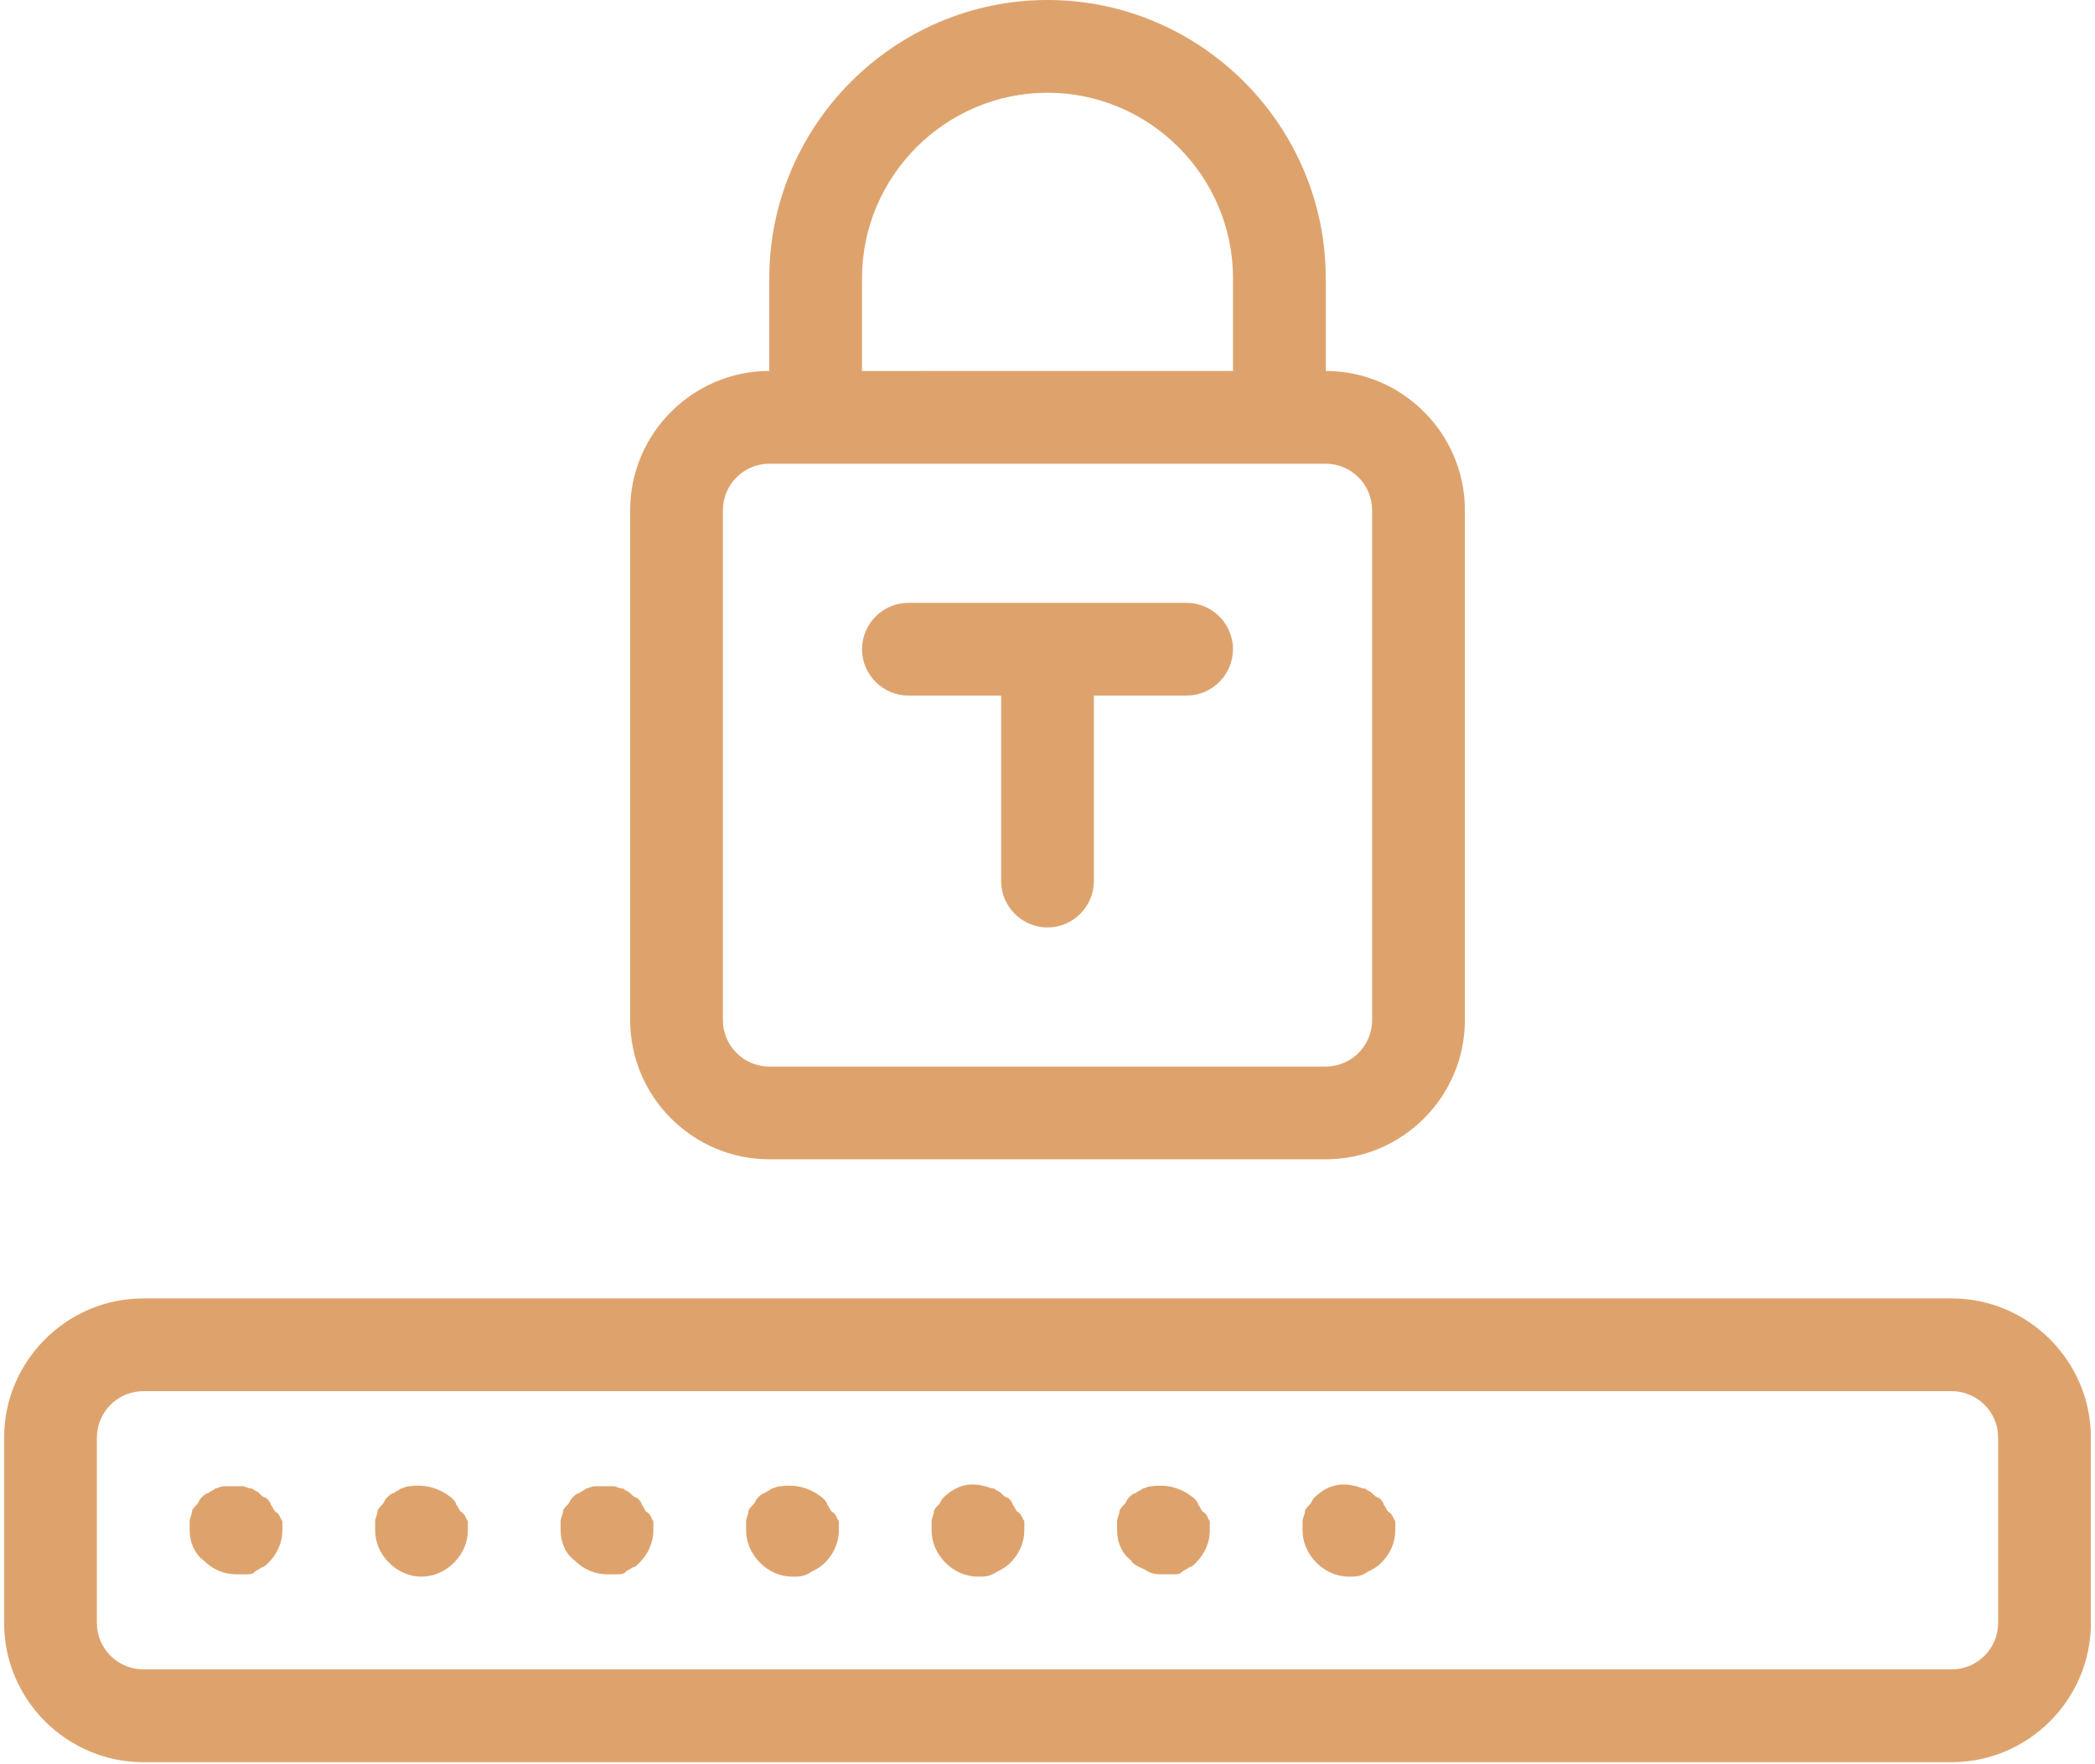 <?xml version="1.0" encoding="UTF-8"?> <svg xmlns="http://www.w3.org/2000/svg" width="506" height="426" viewBox="0 0 506 426" fill="none"> <path d="M471.4 313.603H34.6C16.12 313.603 0.998 328.724 0.998 347.205V392.006C0.998 410.486 16.119 425.608 34.6 425.608H471.4C489.88 425.608 505.002 410.487 505.002 392.006V347.205C504.998 328.725 489.877 313.603 471.397 313.603H471.4ZM482.603 392.001C482.603 398.161 477.564 403.2 471.404 403.2H34.604C28.444 403.2 23.405 398.161 23.405 392.001V347.2C23.405 341.04 28.444 336.001 34.604 336.001H471.404C477.564 336.001 482.603 341.04 482.603 347.2V392.001ZM68.203 367.36V369.598C68.203 372.399 67.082 375.2 64.844 377.438C64.285 377.997 63.722 378.559 63.164 378.559C62.605 379.118 62.043 379.118 61.484 379.68C60.926 380.239 60.363 380.239 59.246 380.239H57.008C54.207 380.239 51.406 379.118 49.168 376.879C46.926 375.2 45.805 372.403 45.805 369.602V367.364C45.805 366.805 46.363 365.684 46.363 365.126C46.363 364.567 46.922 364.004 47.484 363.446C48.043 362.887 48.043 362.325 48.605 361.766C49.164 361.208 49.726 360.645 50.285 360.645C50.844 360.087 51.406 360.086 51.965 359.524C52.523 359.524 53.086 358.965 54.203 358.965H58.684C59.242 358.965 59.805 359.524 60.922 359.524C61.48 360.083 62.043 360.083 62.602 360.645C63.16 361.204 63.723 361.766 64.281 361.766C64.84 362.325 65.402 362.887 65.402 363.446C65.961 364.004 65.961 364.567 66.523 365.126C67.644 365.68 67.644 366.801 68.203 367.36ZM113.004 367.36V369.598C113.004 372.399 111.883 375.2 109.645 377.438C107.402 379.68 104.606 380.801 101.805 380.801C99.004 380.801 96.203 379.68 93.965 377.442C91.723 375.2 90.606 372.403 90.606 369.602V367.364C90.606 366.805 91.164 365.684 91.164 365.126C91.164 364.567 91.723 364.005 92.285 363.446C92.844 362.887 92.844 362.325 93.406 361.766C93.965 361.208 94.528 360.645 95.086 360.645C95.645 360.087 96.207 360.087 96.766 359.524C97.324 359.524 97.887 358.965 99.004 358.965C102.926 358.407 106.285 359.524 109.082 361.766C109.641 362.325 110.203 362.887 110.203 363.446C110.762 364.005 110.762 364.567 111.324 365.126C112.445 365.68 112.445 366.801 113.004 367.36ZM157.805 367.36V369.598C157.805 372.399 156.684 375.2 154.446 377.438C153.887 377.997 153.325 378.559 152.766 378.559C152.207 379.118 151.645 379.118 151.086 379.68C150.528 380.239 149.965 380.239 148.848 380.239H146.61C143.809 380.239 141.008 379.118 138.77 376.879C136.524 375.2 135.403 372.403 135.403 369.602V367.364C135.403 366.805 135.961 365.684 135.961 365.126C135.961 364.567 136.52 364.004 137.082 363.446C137.641 362.887 137.641 362.325 138.203 361.766C138.762 361.208 139.325 360.645 139.883 360.645C140.442 360.087 141.004 360.086 141.563 359.524C142.121 359.524 142.684 358.965 143.801 358.965H148.282C148.84 358.965 149.403 359.524 150.52 359.524C151.079 360.083 151.641 360.083 152.2 360.645C152.758 361.204 153.321 361.766 153.879 361.766C154.438 362.325 155 362.887 155 363.446C155.559 364.004 155.559 364.567 156.122 365.126C157.243 365.68 157.243 366.801 157.805 367.36ZM202.606 367.36V369.598C202.606 372.399 201.485 375.2 199.247 377.438C198.126 378.559 197.008 379.118 195.887 379.676C194.204 380.801 193.083 380.801 191.403 380.801C188.602 380.801 185.801 379.68 183.563 377.442C181.325 375.2 180.204 372.403 180.204 369.602V367.364C180.204 366.805 180.762 365.684 180.762 365.126C180.762 364.567 181.321 364.005 181.883 363.446C182.442 362.887 182.442 362.325 183.004 361.766C183.563 361.208 184.126 360.645 184.684 360.645C185.243 360.087 185.805 360.087 186.364 359.524C186.922 359.524 187.485 358.965 188.602 358.965C192.524 358.407 195.883 359.524 198.68 361.766C199.239 362.325 199.801 362.887 199.801 363.446C200.36 364.005 200.36 364.567 200.922 365.126C202.043 365.68 202.044 366.801 202.606 367.36ZM247.403 367.36V369.598C247.403 372.399 246.282 375.2 244.044 377.438C242.923 378.559 241.805 379.118 240.684 379.676C239.005 380.801 237.883 380.801 236.204 380.801C233.403 380.801 230.602 379.68 228.364 377.442C226.126 375.2 225.005 372.403 225.005 369.602V367.364C225.005 366.805 225.563 365.684 225.563 365.126C225.563 364.567 226.122 364.005 226.684 363.446C227.243 362.887 227.243 362.325 227.805 361.766C230.606 358.965 233.966 357.844 237.883 358.965C238.442 358.965 239.004 359.524 240.122 359.524C240.68 360.083 241.243 360.083 241.801 360.645C242.36 361.204 242.922 361.766 243.481 361.766C244.04 362.325 244.602 362.887 244.602 363.446C245.161 364.004 245.161 364.567 245.723 365.126C246.844 365.68 246.844 366.801 247.403 367.36ZM292.204 367.36V369.598C292.204 372.399 291.083 375.2 288.845 377.438C288.286 377.997 287.724 378.559 287.165 378.559C286.606 379.118 286.044 379.118 285.485 379.68C284.927 380.239 284.364 380.239 283.247 380.239H281.009C279.329 380.239 278.208 380.239 276.528 379.118C275.407 378.559 273.727 377.997 273.169 376.879C270.927 375.2 269.805 372.403 269.805 369.602V367.364C269.805 366.805 270.364 365.684 270.364 365.126C270.364 364.567 270.923 364.004 271.485 363.446C272.044 362.887 272.044 362.325 272.606 361.766C273.165 361.208 273.727 360.645 274.286 360.645C274.845 360.087 275.407 360.086 275.966 359.524C276.524 359.524 277.087 358.965 278.204 358.965C282.126 358.407 285.485 359.524 288.282 361.766C288.841 362.325 289.403 362.887 289.403 363.446C289.962 364.005 289.962 364.567 290.524 365.126C291.645 365.68 291.645 366.801 292.204 367.36ZM337.005 367.36V369.598C337.005 372.399 335.884 375.2 333.646 377.438C332.525 378.559 331.407 379.118 330.286 379.676C328.607 380.801 327.485 380.801 325.806 380.801C323.005 380.801 320.204 379.68 317.966 377.442C315.724 375.2 314.607 372.403 314.607 369.602V367.364C314.607 366.805 315.165 365.684 315.165 365.126C315.165 364.567 315.724 364.005 316.286 363.446C316.845 362.887 316.845 362.325 317.407 361.766C320.208 358.965 323.568 357.844 327.485 358.965C328.044 358.965 328.606 359.524 329.724 359.524C330.282 360.083 330.845 360.083 331.403 360.645C331.962 361.204 332.524 361.766 333.083 361.766C333.642 362.325 334.204 362.887 334.204 363.446C334.763 364.004 334.763 364.567 335.325 365.126C336.446 365.68 336.446 366.801 337.005 367.36ZM185.805 280.001H320.205C338.685 280.001 353.807 264.88 353.807 246.399V123.199C353.807 104.719 338.686 89.597 320.205 89.597V67.199C320.205 30.238 289.967 0 253.006 0C216.045 0 185.807 30.238 185.807 67.199V89.597C167.327 89.597 152.205 104.718 152.205 123.199V246.399C152.205 264.879 167.326 280.001 185.807 280.001H185.805ZM208.203 67.201C208.203 42.56 228.363 22.4 253.004 22.4C277.645 22.4 297.805 42.56 297.805 67.201V89.599L208.203 89.603V67.201ZM174.605 123.201C174.605 117.041 179.644 112.002 185.804 112.002H320.204C326.364 112.002 331.403 117.041 331.403 123.201V246.401C331.403 252.561 326.364 257.6 320.204 257.6L185.804 257.604C179.644 257.604 174.605 252.565 174.605 246.405V123.201ZM208.203 156.803C208.203 150.643 213.242 145.604 219.402 145.604H286.601C292.761 145.604 297.8 150.643 297.8 156.803C297.8 162.963 292.761 168.002 286.601 168.002H264.203V212.803C264.203 218.963 259.164 224.002 253.004 224.002C246.844 224.002 241.805 218.963 241.805 212.803V168.002H219.407C213.243 168.002 208.204 162.963 208.204 156.803H208.203Z" fill="#DEA36D"></path> </svg> 